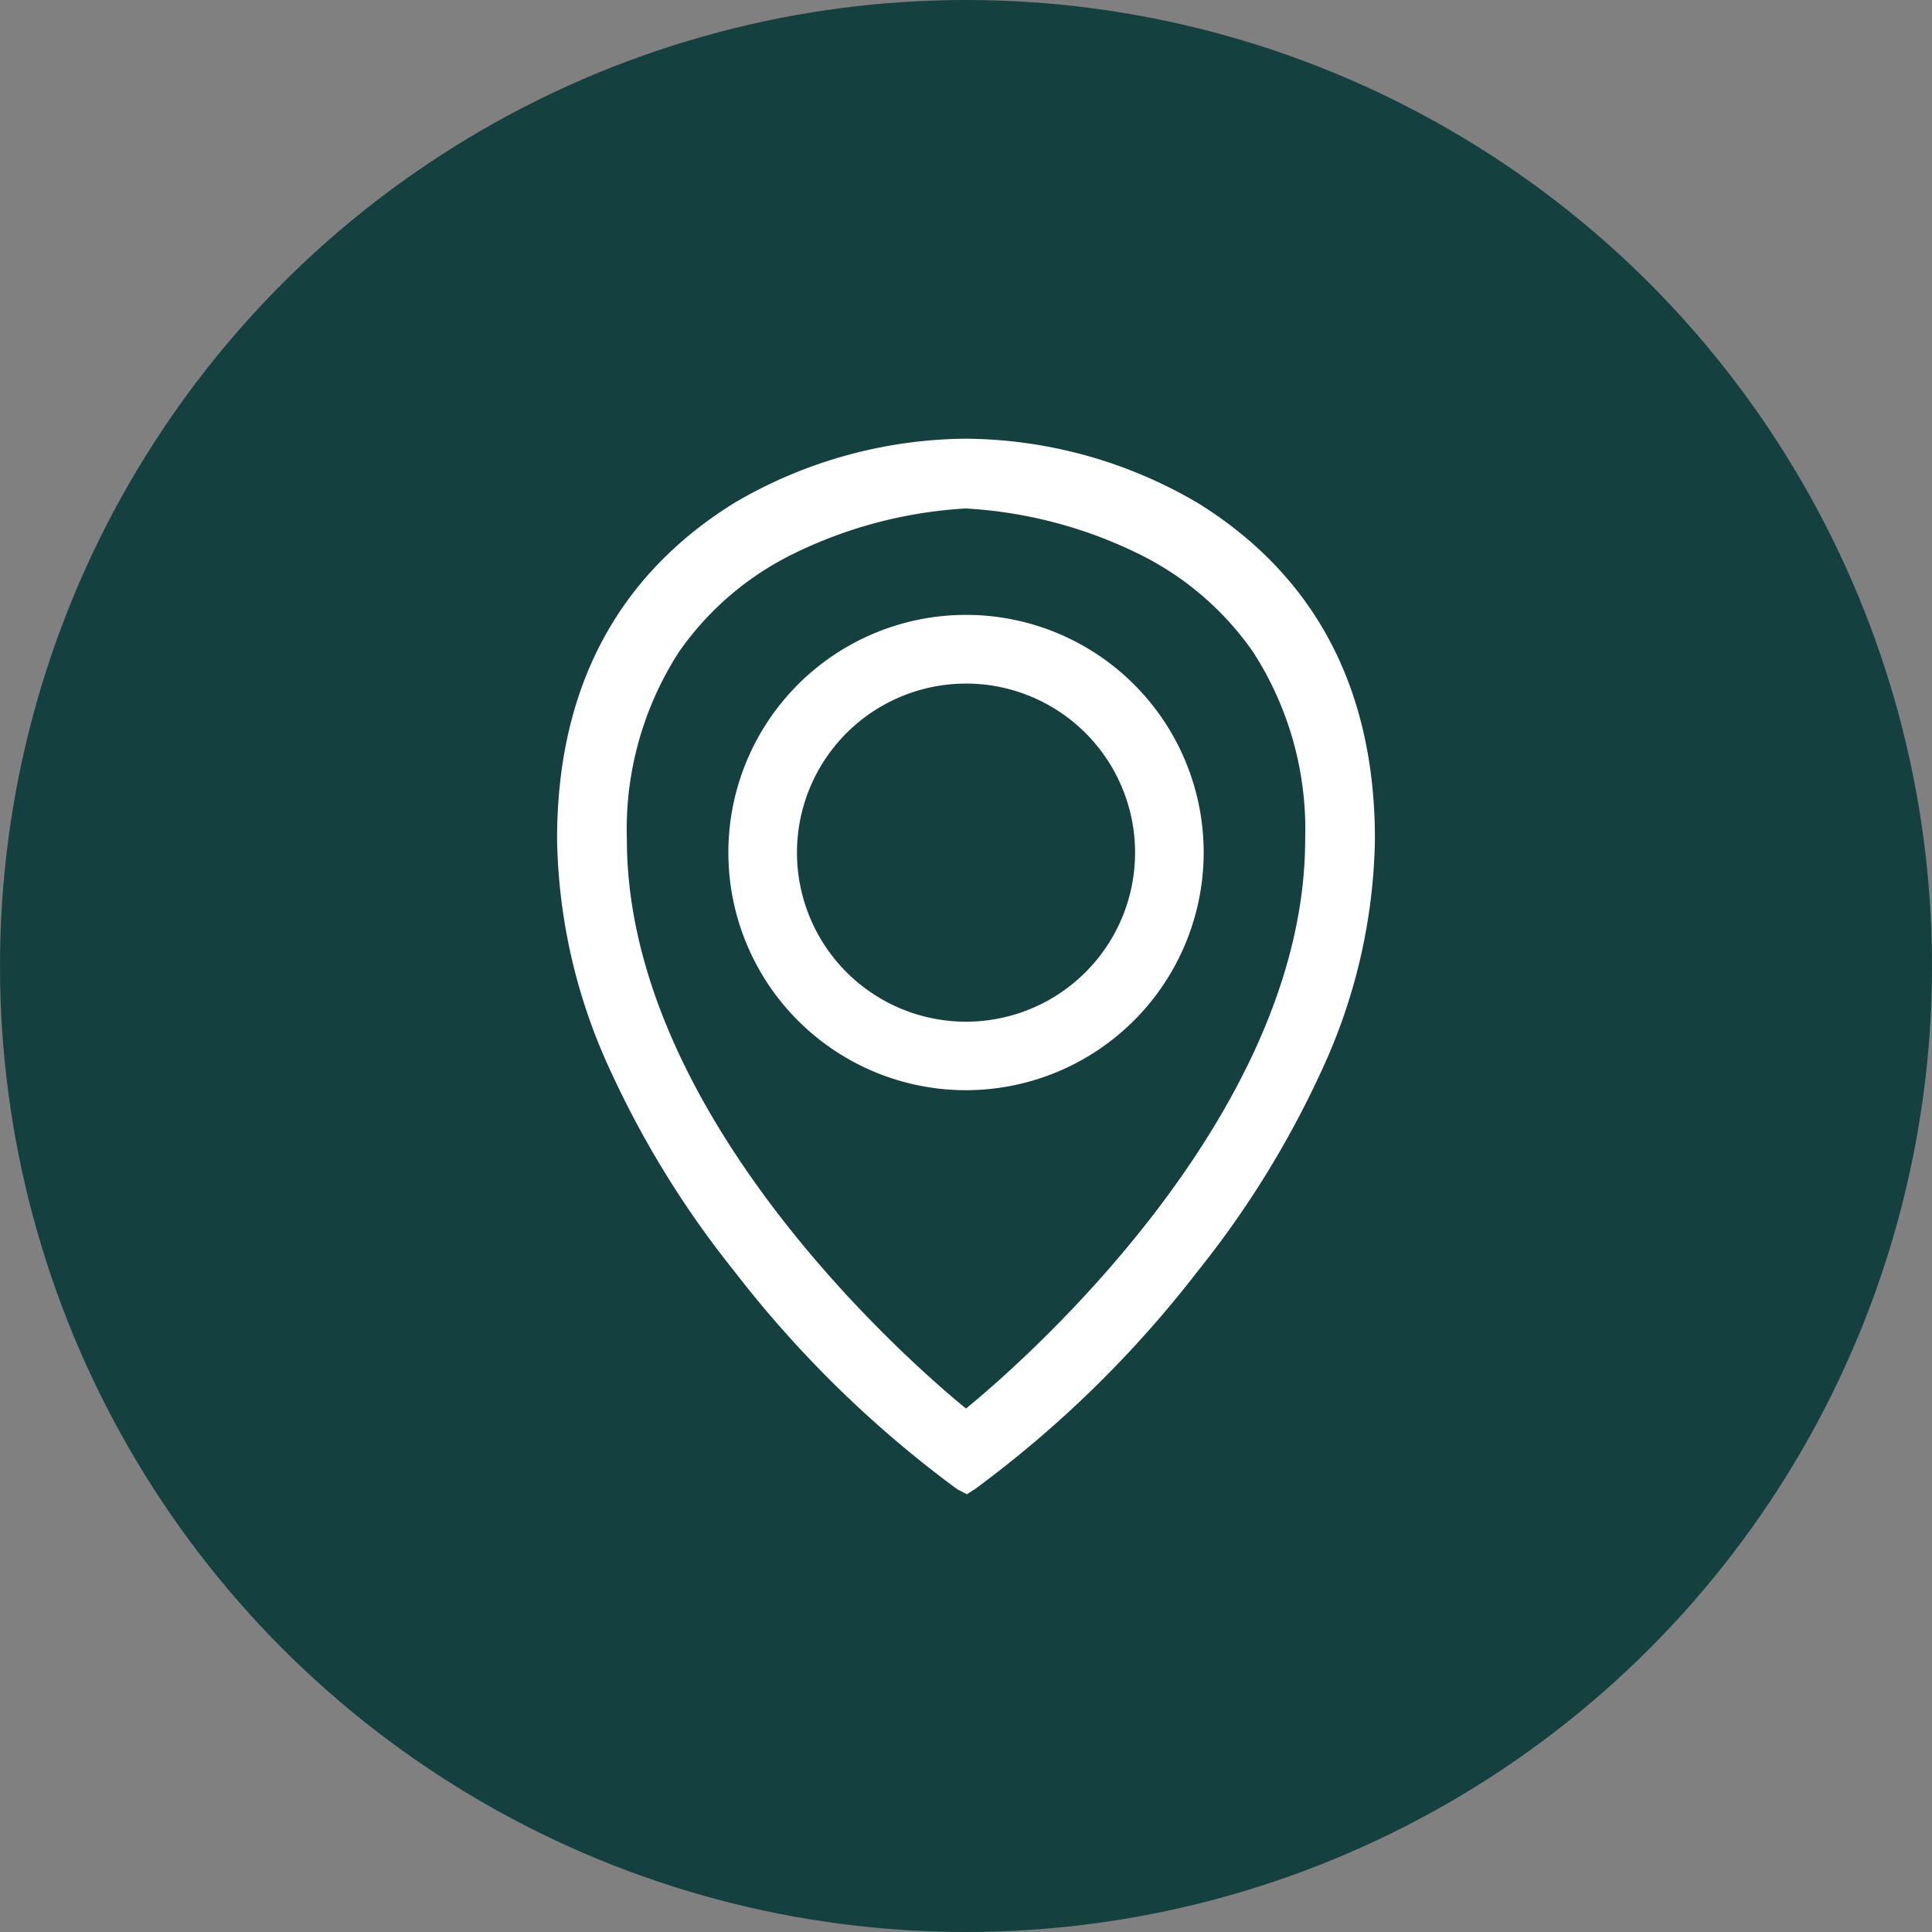 <svg xmlns="http://www.w3.org/2000/svg" width="80" height="80" viewBox="0 0 80 80">
  <rect x="0" y="0" width="80" height="80" fill="#808080" stroke="none"/>
  <g id="Group_12964" data-name="Group 12964" transform="translate(-1227.5 -429.5)">
    <circle id="Ellipse_5" data-name="Ellipse 5" cx="40" cy="40" r="40" transform="translate(1227.5 429.5)" fill="#144140"/>
    <g id="_ÎÓÈ_1" transform="translate(1250.817 447.916)">
      <path id="Path_8" data-name="Path 8" d="M17.277,43.327C14.747,41.719,1,30.022,1,16.954,1,10.968,3.364,6.465,8.027,3.57A18.5,18.5,0,0,1,17.3,1a18.5,18.5,0,0,1,9.27,2.57c4.663,2.9,7.027,7.4,7.027,13.383,0,13.066-13.747,24.764-16.277,26.373l-.021.013-.021-.013ZM17.3,2.619c-.147,0-14.677.31-14.677,14.335,0,12.185,12.874,22.929,14.342,24.114l.338.271.337-.272C19.1,39.883,31.977,29.142,31.977,16.954c0-14.025-14.53-14.333-14.677-14.335h0Z" transform="translate(-0.615 -0.615)" fill="#fff"/>
      <path id="Path_8_-_Outline" data-name="Path 8 - Outline" d="M17.3,43.637l-.155-.1a45.874,45.874,0,0,1-9.149-8.945,39.2,39.2,0,0,1-5.034-8.129A23.281,23.281,0,0,1,.75,16.954c0-6.078,2.4-10.652,7.145-13.6A18.767,18.767,0,0,1,17.3.75a18.767,18.767,0,0,1,9.4,2.608c4.741,2.944,7.145,7.518,7.145,13.6a23.278,23.278,0,0,1-2.209,9.509A39.2,39.2,0,0,1,26.6,34.592a45.891,45.891,0,0,1-9.149,8.946Zm0-42.387A18.243,18.243,0,0,0,8.159,3.783C3.575,6.629,1.25,11.06,1.25,16.954a22.787,22.787,0,0,0,2.166,9.306,38.7,38.7,0,0,0,4.971,8.024A47.24,47.24,0,0,0,17.3,43.042a47.26,47.26,0,0,0,8.912-8.76,38.706,38.706,0,0,0,4.971-8.024,22.783,22.783,0,0,0,2.166-9.3c0-5.893-2.325-10.324-6.909-13.171A18.243,18.243,0,0,0,17.3,1.25Zm0,40.41-.494-.4C15.326,40.07,2.369,29.255,2.369,16.954c0-14.267,14.775-14.583,14.925-14.585H17.3c.152,0,14.927.318,14.927,14.585A21.652,21.652,0,0,1,30.17,25.8a36.831,36.831,0,0,1-4.617,7.492,52.272,52.272,0,0,1-7.761,7.971Zm0-38.791a18.717,18.717,0,0,0-7.288,1.885A12.736,12.736,0,0,0,5.1,8.941a13.957,13.957,0,0,0-2.227,8.013c0,12.069,12.79,22.742,14.249,23.92l.18.145.181-.146C18.937,39.7,31.727,29.026,31.727,16.954A13.957,13.957,0,0,0,29.5,8.941a12.736,12.736,0,0,0-4.913-4.187A18.717,18.717,0,0,0,17.3,2.869Z" transform="translate(-0.615 -0.615)" fill="#fff"/>
      <path id="Path_9" data-name="Path 9" d="M16.706,43.168l-.251-.131C13.9,41.411,0,29.579,0,16.339,0,10.211,2.426,5.6,7.21,2.628A18.91,18.91,0,0,1,16.683,0a18.909,18.909,0,0,1,9.473,2.628c4.784,2.971,7.21,7.584,7.21,13.711,0,13.238-13.9,25.072-16.455,26.7l-.205.131ZM16.683.771A18.1,18.1,0,0,0,7.616,3.284C3.074,6.1.771,10.5.771,16.339c0,12.6,12.988,23.933,15.912,25.925C19.66,40.226,32.6,28.915,32.6,16.339c0-5.842-2.3-10.235-6.845-13.056A18.1,18.1,0,0,0,16.683.771Zm0,40.448-.58-.466C14.621,39.556,1.619,28.7,1.619,16.339c0-14.4,14.908-14.719,15.059-14.72h.006c.156,0,15.064.321,15.064,14.72,0,12.366-13,23.217-14.485,24.414l-.579.466Zm0-38.83c-.259,0-14.294.4-14.294,13.949,0,12,12.745,22.641,14.2,23.814l.1.077.1-.077c1.453-1.173,14.2-11.806,14.2-23.814C30.977,2.79,16.942,2.395,16.683,2.39Z" transform="translate(0 0)" fill="#fff"/>
      <path id="Path_9_-_Outline" data-name="Path 9 - Outline" d="M16.718,43.457l-.4-.208A46.337,46.337,0,0,1,7.072,34.2,39.657,39.657,0,0,1,1.983,25.97,23.606,23.606,0,0,1-.25,16.339c0-6.22,2.465-10.9,7.328-13.923A19.171,19.171,0,0,1,16.683-.25a19.17,19.17,0,0,1,9.605,2.666c4.862,3.019,7.328,7.7,7.328,13.923a23.6,23.6,0,0,1-2.233,9.63A39.661,39.661,0,0,1,26.294,34.2a46.343,46.343,0,0,1-9.249,9.051Zm-.138-.636.113.059.083-.053A46.873,46.873,0,0,0,25.9,33.888a39.164,39.164,0,0,0,5.025-8.123,23.109,23.109,0,0,0,2.19-9.426c0-6.035-2.386-10.576-7.092-13.5A18.646,18.646,0,0,0,16.683.25,18.647,18.647,0,0,0,7.341,2.841C2.636,5.762.25,10.3.25,16.339a23.112,23.112,0,0,0,2.19,9.426,39.159,39.159,0,0,0,5.025,8.123A46.939,46.939,0,0,0,16.58,42.821Zm.1-.255-.141-.1a47.241,47.241,0,0,1-9.109-9.037,38.159,38.159,0,0,1-4.816-7.906,22.832,22.832,0,0,1-2.1-9.188c0-5.936,2.343-10.4,6.963-13.268a18.362,18.362,0,0,1,9.2-2.55,18.362,18.362,0,0,1,9.2,2.55C30.5,5.94,32.846,10.4,32.846,16.339a22.815,22.815,0,0,1-2.089,9.17,38.11,38.11,0,0,1-4.8,7.9,47.587,47.587,0,0,1-9.129,9.064Zm0-41.546A17.839,17.839,0,0,0,7.748,3.5C3.284,6.267,1.021,10.588,1.021,16.339a22.338,22.338,0,0,0,2.054,8.987,37.661,37.661,0,0,0,4.753,7.8,47.42,47.42,0,0,0,8.854,8.832A47.744,47.744,0,0,0,25.558,33.1,37.611,37.611,0,0,0,30.3,25.308a22.321,22.321,0,0,0,2.047-8.969c0-5.75-2.263-10.071-6.727-12.843A17.838,17.838,0,0,0,16.683,1.021Zm0,40.519-.737-.592C14.455,39.743,1.369,28.815,1.369,16.339A14.832,14.832,0,0,1,3.744,7.824,13.576,13.576,0,0,1,8.979,3.356a19.7,19.7,0,0,1,7.7-1.988h.008a19.7,19.7,0,0,1,7.7,1.988,13.576,13.576,0,0,1,5.236,4.467A14.832,14.832,0,0,1,32,16.339,22,22,0,0,1,29.921,25.3a37.22,37.22,0,0,1-4.663,7.584,52.659,52.659,0,0,1-7.839,8.059Zm0-39.672h0A19.183,19.183,0,0,0,9.2,3.806a13.08,13.08,0,0,0-5.044,4.3,14.346,14.346,0,0,0-2.286,8.231c0,12.244,12.919,23.031,14.392,24.22l.422.339.422-.34C18.579,39.369,31.5,28.587,31.5,16.339a14.345,14.345,0,0,0-2.287-8.231,13.08,13.08,0,0,0-5.045-4.3A19.173,19.173,0,0,0,16.681,1.869Zm0,38.683-.252-.2a51.946,51.946,0,0,1-7.684-7.886,36.465,36.465,0,0,1-4.571-7.4A21.3,21.3,0,0,1,2.14,16.339,14.024,14.024,0,0,1,4.38,8.3,12.912,12.912,0,0,1,9.326,4.062,19.119,19.119,0,0,1,16.679,2.14h.009A19.117,19.117,0,0,1,24.04,4.062,12.912,12.912,0,0,1,28.987,8.3a14.024,14.024,0,0,1,2.24,8.035,21.3,21.3,0,0,1-2.036,8.724,36.453,36.453,0,0,1-4.571,7.4,51.958,51.958,0,0,1-7.684,7.885Zm0-37.911A18.562,18.562,0,0,0,9.552,4.508,12.419,12.419,0,0,0,4.793,8.585,13.535,13.535,0,0,0,2.64,16.339c0,11.735,12.334,22.179,14.043,23.57,1.706-1.388,14.044-11.833,14.044-23.57a13.535,13.535,0,0,0-2.154-7.754,12.419,12.419,0,0,0-4.759-4.076A18.561,18.561,0,0,0,16.683,2.64Z" transform="translate(0 0)" fill="#fff"/>
      <path id="Path_10" data-name="Path 10" d="M28.6,38.332a9.206,9.206,0,1,1,9.206-9.206A9.216,9.216,0,0,1,28.6,38.332Zm0-16.838a7.632,7.632,0,1,0,7.631,7.632A7.64,7.64,0,0,0,28.6,21.494Z" transform="translate(-11.919 -12.241)" fill="#fff"/>
      <path id="Path_10_-_Outline" data-name="Path 10 - Outline" d="M28.6,38.582a9.456,9.456,0,1,1,9.456-9.456A9.467,9.467,0,0,1,28.6,38.582Zm0-18.412a8.956,8.956,0,1,0,8.956,8.956A8.966,8.966,0,0,0,28.6,20.17Zm0,16.838a7.882,7.882,0,1,1,7.881-7.882A7.89,7.89,0,0,1,28.6,37.008Zm0-15.263a7.382,7.382,0,1,0,7.381,7.382A7.39,7.39,0,0,0,28.6,21.744Z" transform="translate(-11.919 -12.241)" fill="#fff"/>
      <path id="Path_11" data-name="Path 11" d="M27.988,38.1a9.591,9.591,0,1,1,9.591-9.591A9.6,9.6,0,0,1,27.988,38.1Zm0-18.412a8.82,8.82,0,1,0,8.82,8.821A8.831,8.831,0,0,0,27.988,19.691Zm0,16.838A8.017,8.017,0,1,1,36,28.512,8.026,8.026,0,0,1,27.988,36.528Zm0-15.263a7.246,7.246,0,1,0,7.246,7.246A7.254,7.254,0,0,0,27.988,21.265Z" transform="translate(-11.304 -11.626)" fill="#fff"/>
      <path id="Path_11_-_Outline" data-name="Path 11 - Outline" d="M27.988,38.353a9.841,9.841,0,1,1,9.841-9.841A9.853,9.853,0,0,1,27.988,38.353Zm0-19.183a9.341,9.341,0,1,0,9.341,9.342A9.352,9.352,0,0,0,27.988,19.17Zm0,18.412a9.07,9.07,0,1,1,9.07-9.07A9.081,9.081,0,0,1,27.988,37.582Zm0-17.641a8.57,8.57,0,1,0,8.57,8.571A8.58,8.58,0,0,0,27.988,19.941Zm0,16.838a8.267,8.267,0,1,1,8.267-8.267A8.276,8.276,0,0,1,27.988,36.778Zm0-16.034a7.767,7.767,0,1,0,7.767,7.767A7.776,7.776,0,0,0,27.988,20.744Zm0,15.263a7.5,7.5,0,1,1,7.5-7.5A7.5,7.5,0,0,1,27.988,36.007Zm0-14.492a7,7,0,1,0,7,7A7,7,0,0,0,27.988,21.515Z" transform="translate(-11.304 -11.626)" fill="#fff"/>
    </g>
  </g>
</svg>
